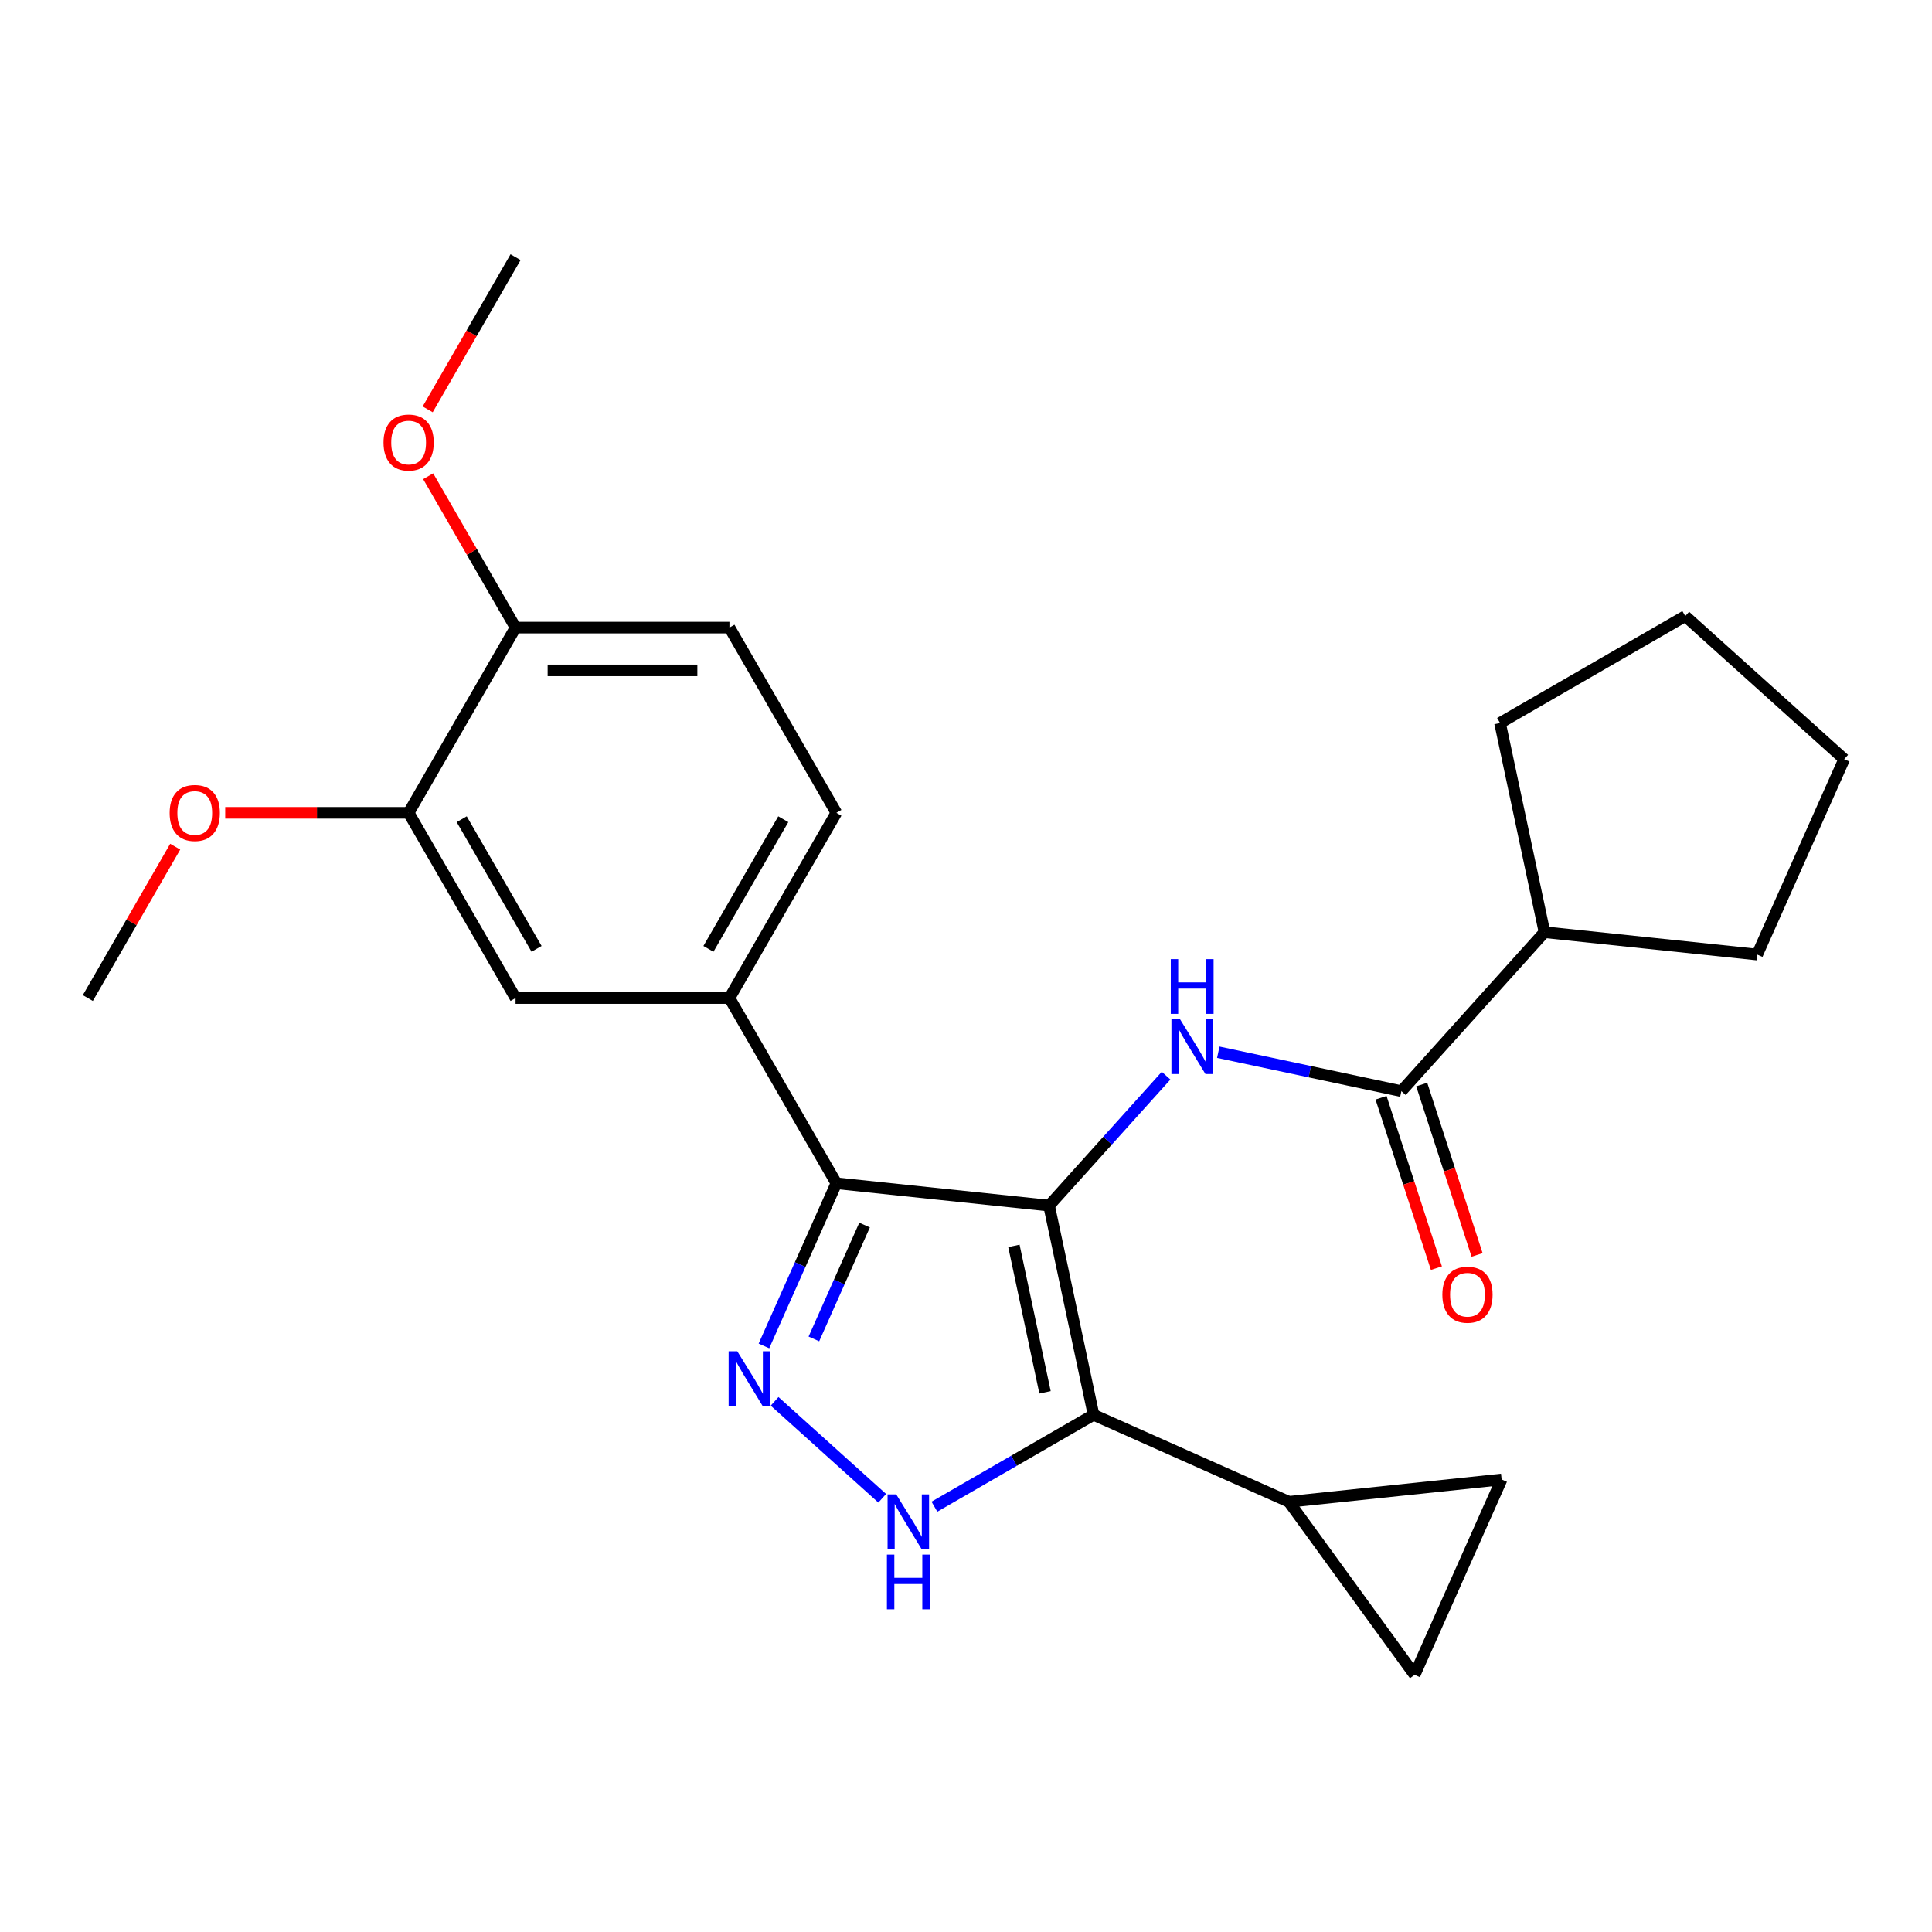 <?xml version='1.0' encoding='iso-8859-1'?>
<svg version='1.1' baseProfile='full'
              xmlns='http://www.w3.org/2000/svg'
                      xmlns:rdkit='http://www.rdkit.org/xml'
                      xmlns:xlink='http://www.w3.org/1999/xlink'
                  xml:space='preserve'
width='1000px' height='1000px' viewBox='0 0 1000 1000'>
<!-- END OF HEADER -->
<rect style='opacity:1.0;fill:#FFFFFF;stroke:none' width='1000' height='1000' x='0' y='0'> </rect>
<path class='bond-0' d='M 432.905,612.455 L 377.555,516.585' style='fill:none;fill-rule:evenodd;stroke:#000000;stroke-width:6px;stroke-linecap:butt;stroke-linejoin:miter;stroke-opacity:1' />
<path class='bond-1' d='M 432.905,612.455 L 542.999,624.026' style='fill:none;fill-rule:evenodd;stroke:#000000;stroke-width:6px;stroke-linecap:butt;stroke-linejoin:miter;stroke-opacity:1' />
<path class='bond-2' d='M 432.905,612.455 L 414.161,654.556' style='fill:none;fill-rule:evenodd;stroke:#000000;stroke-width:6px;stroke-linecap:butt;stroke-linejoin:miter;stroke-opacity:1' />
<path class='bond-2' d='M 414.161,654.556 L 395.416,696.657' style='fill:none;fill-rule:evenodd;stroke:#0000FF;stroke-width:6px;stroke-linecap:butt;stroke-linejoin:miter;stroke-opacity:1' />
<path class='bond-2' d='M 447.508,634.09 L 434.387,663.561' style='fill:none;fill-rule:evenodd;stroke:#000000;stroke-width:6px;stroke-linecap:butt;stroke-linejoin:miter;stroke-opacity:1' />
<path class='bond-2' d='M 434.387,663.561 L 421.265,693.032' style='fill:none;fill-rule:evenodd;stroke:#0000FF;stroke-width:6px;stroke-linecap:butt;stroke-linejoin:miter;stroke-opacity:1' />
<path class='bond-3' d='M 542.999,624.026 L 566.015,732.307' style='fill:none;fill-rule:evenodd;stroke:#000000;stroke-width:6px;stroke-linecap:butt;stroke-linejoin:miter;stroke-opacity:1' />
<path class='bond-3' d='M 524.795,644.871 L 540.906,720.668' style='fill:none;fill-rule:evenodd;stroke:#000000;stroke-width:6px;stroke-linecap:butt;stroke-linejoin:miter;stroke-opacity:1' />
<path class='bond-4' d='M 542.999,624.026 L 573.282,590.394' style='fill:none;fill-rule:evenodd;stroke:#000000;stroke-width:6px;stroke-linecap:butt;stroke-linejoin:miter;stroke-opacity:1' />
<path class='bond-4' d='M 573.282,590.394 L 603.564,556.761' style='fill:none;fill-rule:evenodd;stroke:#0000FF;stroke-width:6px;stroke-linecap:butt;stroke-linejoin:miter;stroke-opacity:1' />
<path class='bond-5' d='M 566.015,732.307 L 524.834,756.083' style='fill:none;fill-rule:evenodd;stroke:#000000;stroke-width:6px;stroke-linecap:butt;stroke-linejoin:miter;stroke-opacity:1' />
<path class='bond-5' d='M 524.834,756.083 L 483.653,779.859' style='fill:none;fill-rule:evenodd;stroke:#0000FF;stroke-width:6px;stroke-linecap:butt;stroke-linejoin:miter;stroke-opacity:1' />
<path class='bond-6' d='M 566.015,732.307 L 667.144,777.333' style='fill:none;fill-rule:evenodd;stroke:#000000;stroke-width:6px;stroke-linecap:butt;stroke-linejoin:miter;stroke-opacity:1' />
<path class='bond-7' d='M 456.638,775.495 L 400.932,725.337' style='fill:none;fill-rule:evenodd;stroke:#0000FF;stroke-width:6px;stroke-linecap:butt;stroke-linejoin:miter;stroke-opacity:1' />
<path class='bond-8' d='M 799.426,482.509 L 776.41,374.228' style='fill:none;fill-rule:evenodd;stroke:#000000;stroke-width:6px;stroke-linecap:butt;stroke-linejoin:miter;stroke-opacity:1' />
<path class='bond-9' d='M 799.426,482.509 L 909.52,494.081' style='fill:none;fill-rule:evenodd;stroke:#000000;stroke-width:6px;stroke-linecap:butt;stroke-linejoin:miter;stroke-opacity:1' />
<path class='bond-10' d='M 799.426,482.509 L 725.353,564.776' style='fill:none;fill-rule:evenodd;stroke:#000000;stroke-width:6px;stroke-linecap:butt;stroke-linejoin:miter;stroke-opacity:1' />
<path class='bond-11' d='M 630.579,544.631 L 677.966,554.703' style='fill:none;fill-rule:evenodd;stroke:#0000FF;stroke-width:6px;stroke-linecap:butt;stroke-linejoin:miter;stroke-opacity:1' />
<path class='bond-11' d='M 677.966,554.703 L 725.353,564.776' style='fill:none;fill-rule:evenodd;stroke:#000000;stroke-width:6px;stroke-linecap:butt;stroke-linejoin:miter;stroke-opacity:1' />
<path class='bond-12' d='M 714.825,568.196 L 729.153,612.294' style='fill:none;fill-rule:evenodd;stroke:#000000;stroke-width:6px;stroke-linecap:butt;stroke-linejoin:miter;stroke-opacity:1' />
<path class='bond-12' d='M 729.153,612.294 L 743.481,656.391' style='fill:none;fill-rule:evenodd;stroke:#FF0000;stroke-width:6px;stroke-linecap:butt;stroke-linejoin:miter;stroke-opacity:1' />
<path class='bond-12' d='M 735.881,561.355 L 750.209,605.452' style='fill:none;fill-rule:evenodd;stroke:#000000;stroke-width:6px;stroke-linecap:butt;stroke-linejoin:miter;stroke-opacity:1' />
<path class='bond-12' d='M 750.209,605.452 L 764.537,649.549' style='fill:none;fill-rule:evenodd;stroke:#FF0000;stroke-width:6px;stroke-linecap:butt;stroke-linejoin:miter;stroke-opacity:1' />
<path class='bond-13' d='M 776.41,374.228 L 872.279,318.878' style='fill:none;fill-rule:evenodd;stroke:#000000;stroke-width:6px;stroke-linecap:butt;stroke-linejoin:miter;stroke-opacity:1' />
<path class='bond-14' d='M 909.52,494.081 L 954.545,392.951' style='fill:none;fill-rule:evenodd;stroke:#000000;stroke-width:6px;stroke-linecap:butt;stroke-linejoin:miter;stroke-opacity:1' />
<path class='bond-15' d='M 667.144,777.333 L 777.238,765.762' style='fill:none;fill-rule:evenodd;stroke:#000000;stroke-width:6px;stroke-linecap:butt;stroke-linejoin:miter;stroke-opacity:1' />
<path class='bond-16' d='M 667.144,777.333 L 732.212,866.891' style='fill:none;fill-rule:evenodd;stroke:#000000;stroke-width:6px;stroke-linecap:butt;stroke-linejoin:miter;stroke-opacity:1' />
<path class='bond-17' d='M 777.238,765.762 L 732.212,866.891' style='fill:none;fill-rule:evenodd;stroke:#000000;stroke-width:6px;stroke-linecap:butt;stroke-linejoin:miter;stroke-opacity:1' />
<path class='bond-18' d='M 377.555,516.585 L 432.905,420.716' style='fill:none;fill-rule:evenodd;stroke:#000000;stroke-width:6px;stroke-linecap:butt;stroke-linejoin:miter;stroke-opacity:1' />
<path class='bond-18' d='M 366.684,491.135 L 405.429,424.027' style='fill:none;fill-rule:evenodd;stroke:#000000;stroke-width:6px;stroke-linecap:butt;stroke-linejoin:miter;stroke-opacity:1' />
<path class='bond-19' d='M 377.555,516.585 L 266.855,516.585' style='fill:none;fill-rule:evenodd;stroke:#000000;stroke-width:6px;stroke-linecap:butt;stroke-linejoin:miter;stroke-opacity:1' />
<path class='bond-20' d='M 432.905,420.716 L 377.555,324.847' style='fill:none;fill-rule:evenodd;stroke:#000000;stroke-width:6px;stroke-linecap:butt;stroke-linejoin:miter;stroke-opacity:1' />
<path class='bond-21' d='M 266.855,516.585 L 211.505,420.716' style='fill:none;fill-rule:evenodd;stroke:#000000;stroke-width:6px;stroke-linecap:butt;stroke-linejoin:miter;stroke-opacity:1' />
<path class='bond-21' d='M 277.726,491.135 L 238.981,424.027' style='fill:none;fill-rule:evenodd;stroke:#000000;stroke-width:6px;stroke-linecap:butt;stroke-linejoin:miter;stroke-opacity:1' />
<path class='bond-22' d='M 377.555,324.847 L 266.855,324.847' style='fill:none;fill-rule:evenodd;stroke:#000000;stroke-width:6px;stroke-linecap:butt;stroke-linejoin:miter;stroke-opacity:1' />
<path class='bond-22' d='M 360.95,346.987 L 283.46,346.987' style='fill:none;fill-rule:evenodd;stroke:#000000;stroke-width:6px;stroke-linecap:butt;stroke-linejoin:miter;stroke-opacity:1' />
<path class='bond-23' d='M 211.505,420.716 L 266.855,324.847' style='fill:none;fill-rule:evenodd;stroke:#000000;stroke-width:6px;stroke-linecap:butt;stroke-linejoin:miter;stroke-opacity:1' />
<path class='bond-24' d='M 211.505,420.716 L 164.038,420.716' style='fill:none;fill-rule:evenodd;stroke:#000000;stroke-width:6px;stroke-linecap:butt;stroke-linejoin:miter;stroke-opacity:1' />
<path class='bond-24' d='M 164.038,420.716 L 116.572,420.716' style='fill:none;fill-rule:evenodd;stroke:#FF0000;stroke-width:6px;stroke-linecap:butt;stroke-linejoin:miter;stroke-opacity:1' />
<path class='bond-25' d='M 266.855,324.847 L 244.24,285.676' style='fill:none;fill-rule:evenodd;stroke:#000000;stroke-width:6px;stroke-linecap:butt;stroke-linejoin:miter;stroke-opacity:1' />
<path class='bond-25' d='M 244.24,285.676 L 221.624,246.505' style='fill:none;fill-rule:evenodd;stroke:#FF0000;stroke-width:6px;stroke-linecap:butt;stroke-linejoin:miter;stroke-opacity:1' />
<path class='bond-26' d='M 221.37,211.89 L 244.113,172.5' style='fill:none;fill-rule:evenodd;stroke:#FF0000;stroke-width:6px;stroke-linecap:butt;stroke-linejoin:miter;stroke-opacity:1' />
<path class='bond-26' d='M 244.113,172.5 L 266.855,133.109' style='fill:none;fill-rule:evenodd;stroke:#000000;stroke-width:6px;stroke-linecap:butt;stroke-linejoin:miter;stroke-opacity:1' />
<path class='bond-27' d='M 90.685,438.244 L 68.07,477.415' style='fill:none;fill-rule:evenodd;stroke:#FF0000;stroke-width:6px;stroke-linecap:butt;stroke-linejoin:miter;stroke-opacity:1' />
<path class='bond-27' d='M 68.07,477.415 L 45.455,516.585' style='fill:none;fill-rule:evenodd;stroke:#000000;stroke-width:6px;stroke-linecap:butt;stroke-linejoin:miter;stroke-opacity:1' />
<path class='bond-28' d='M 872.279,318.878 L 954.545,392.951' style='fill:none;fill-rule:evenodd;stroke:#000000;stroke-width:6px;stroke-linecap:butt;stroke-linejoin:miter;stroke-opacity:1' />
<path  class='atom-3' d='M 463.886 773.497
L 473.166 788.497
Q 474.086 789.977, 475.566 792.657
Q 477.046 795.337, 477.126 795.497
L 477.126 773.497
L 480.886 773.497
L 480.886 801.817
L 477.006 801.817
L 467.046 785.417
Q 465.886 783.497, 464.646 781.297
Q 463.446 779.097, 463.086 778.417
L 463.086 801.817
L 459.406 801.817
L 459.406 773.497
L 463.886 773.497
' fill='#0000FF'/>
<path  class='atom-3' d='M 459.066 804.649
L 462.906 804.649
L 462.906 816.689
L 477.386 816.689
L 477.386 804.649
L 481.226 804.649
L 481.226 832.969
L 477.386 832.969
L 477.386 819.889
L 462.906 819.889
L 462.906 832.969
L 459.066 832.969
L 459.066 804.649
' fill='#0000FF'/>
<path  class='atom-4' d='M 381.619 699.424
L 390.899 714.424
Q 391.819 715.904, 393.299 718.584
Q 394.779 721.264, 394.859 721.424
L 394.859 699.424
L 398.619 699.424
L 398.619 727.744
L 394.739 727.744
L 384.779 711.344
Q 383.619 709.424, 382.379 707.224
Q 381.179 705.024, 380.819 704.344
L 380.819 727.744
L 377.139 727.744
L 377.139 699.424
L 381.619 699.424
' fill='#0000FF'/>
<path  class='atom-6' d='M 610.812 527.6
L 620.092 542.6
Q 621.012 544.08, 622.492 546.76
Q 623.972 549.44, 624.052 549.6
L 624.052 527.6
L 627.812 527.6
L 627.812 555.92
L 623.932 555.92
L 613.972 539.52
Q 612.812 537.6, 611.572 535.4
Q 610.372 533.2, 610.012 532.52
L 610.012 555.92
L 606.332 555.92
L 606.332 527.6
L 610.812 527.6
' fill='#0000FF'/>
<path  class='atom-6' d='M 605.992 496.448
L 609.832 496.448
L 609.832 508.488
L 624.312 508.488
L 624.312 496.448
L 628.152 496.448
L 628.152 524.768
L 624.312 524.768
L 624.312 511.688
L 609.832 511.688
L 609.832 524.768
L 605.992 524.768
L 605.992 496.448
' fill='#0000FF'/>
<path  class='atom-8' d='M 746.561 670.138
Q 746.561 663.338, 749.921 659.538
Q 753.281 655.738, 759.561 655.738
Q 765.841 655.738, 769.201 659.538
Q 772.561 663.338, 772.561 670.138
Q 772.561 677.018, 769.161 680.938
Q 765.761 684.818, 759.561 684.818
Q 753.321 684.818, 749.921 680.938
Q 746.561 677.058, 746.561 670.138
M 759.561 681.618
Q 763.881 681.618, 766.201 678.738
Q 768.561 675.818, 768.561 670.138
Q 768.561 664.578, 766.201 661.778
Q 763.881 658.938, 759.561 658.938
Q 755.241 658.938, 752.881 661.738
Q 750.561 664.538, 750.561 670.138
Q 750.561 675.858, 752.881 678.738
Q 755.241 681.618, 759.561 681.618
' fill='#FF0000'/>
<path  class='atom-19' d='M 198.505 229.058
Q 198.505 222.258, 201.865 218.458
Q 205.225 214.658, 211.505 214.658
Q 217.785 214.658, 221.145 218.458
Q 224.505 222.258, 224.505 229.058
Q 224.505 235.938, 221.105 239.858
Q 217.705 243.738, 211.505 243.738
Q 205.265 243.738, 201.865 239.858
Q 198.505 235.978, 198.505 229.058
M 211.505 240.538
Q 215.825 240.538, 218.145 237.658
Q 220.505 234.738, 220.505 229.058
Q 220.505 223.498, 218.145 220.698
Q 215.825 217.858, 211.505 217.858
Q 207.185 217.858, 204.825 220.658
Q 202.505 223.458, 202.505 229.058
Q 202.505 234.778, 204.825 237.658
Q 207.185 240.538, 211.505 240.538
' fill='#FF0000'/>
<path  class='atom-20' d='M 87.805 420.796
Q 87.805 413.996, 91.165 410.196
Q 94.525 406.396, 100.805 406.396
Q 107.085 406.396, 110.445 410.196
Q 113.805 413.996, 113.805 420.796
Q 113.805 427.676, 110.405 431.596
Q 107.005 435.476, 100.805 435.476
Q 94.565 435.476, 91.165 431.596
Q 87.805 427.716, 87.805 420.796
M 100.805 432.276
Q 105.125 432.276, 107.445 429.396
Q 109.805 426.476, 109.805 420.796
Q 109.805 415.236, 107.445 412.436
Q 105.125 409.596, 100.805 409.596
Q 96.485 409.596, 94.125 412.396
Q 91.805 415.196, 91.805 420.796
Q 91.805 426.516, 94.125 429.396
Q 96.485 432.276, 100.805 432.276
' fill='#FF0000'/>
</svg>
